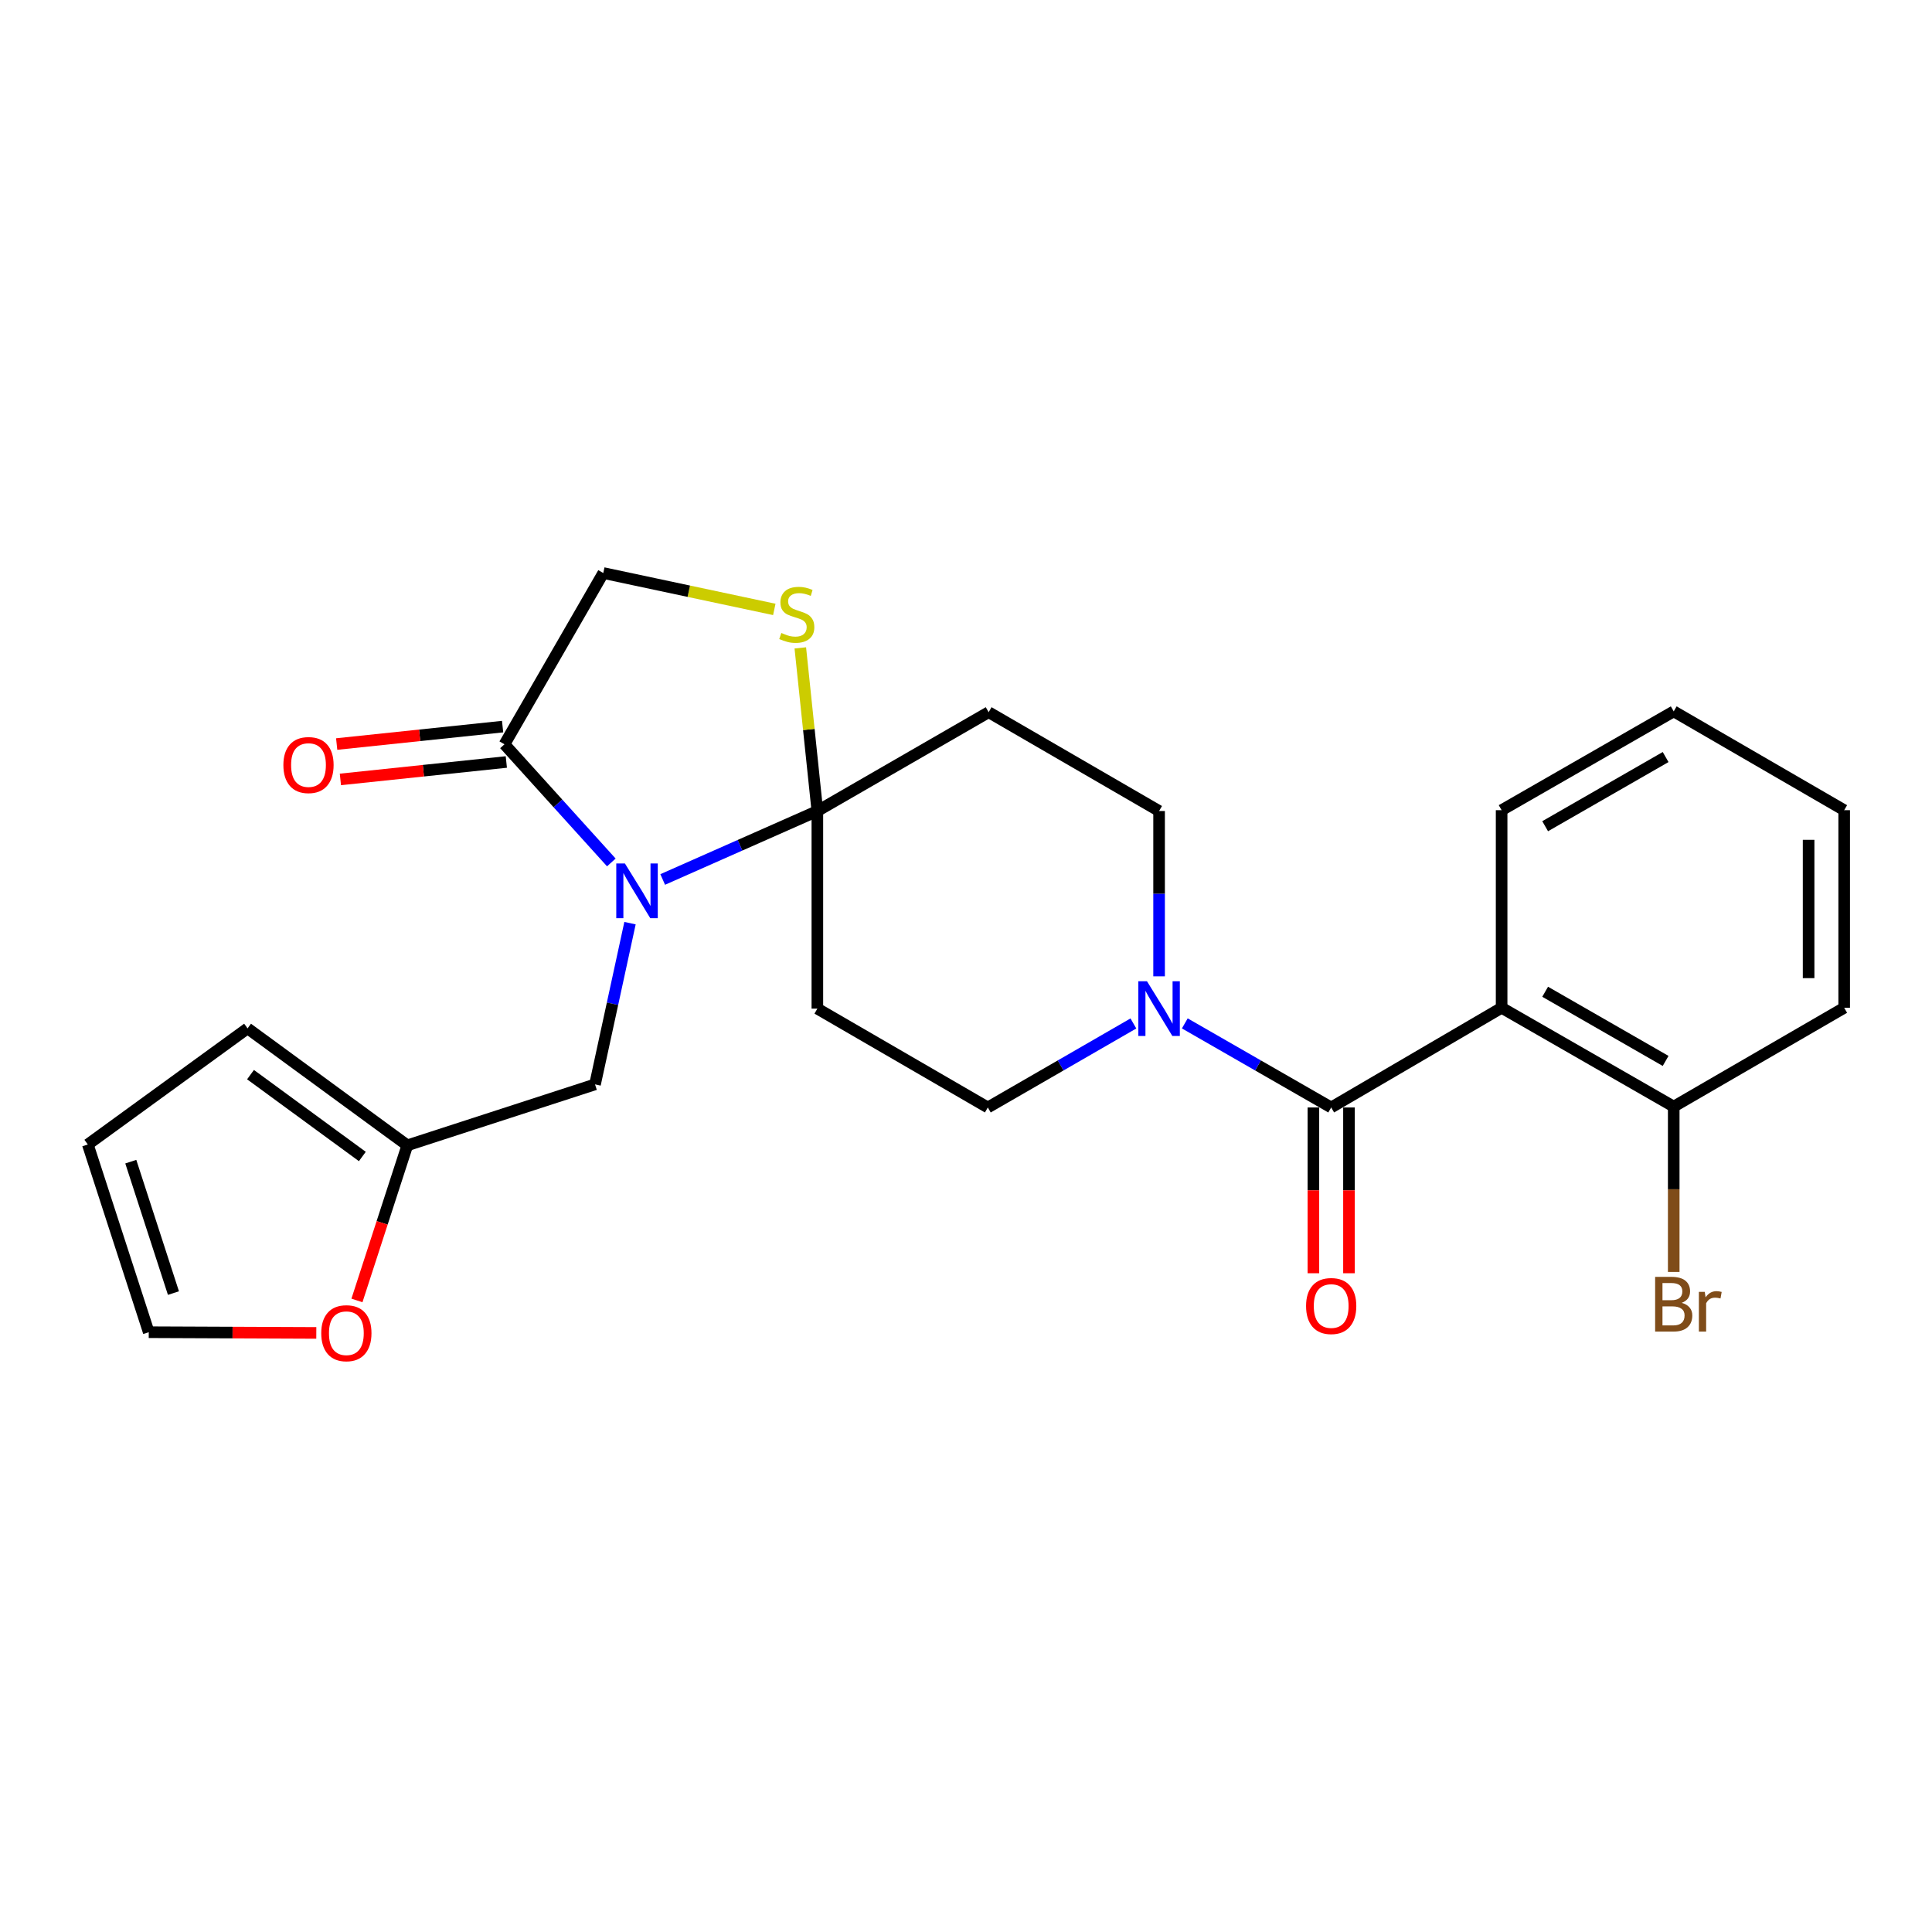 <?xml version='1.0' encoding='iso-8859-1'?>
<svg version='1.1' baseProfile='full'
              xmlns='http://www.w3.org/2000/svg'
                      xmlns:rdkit='http://www.rdkit.org/xml'
                      xmlns:xlink='http://www.w3.org/1999/xlink'
                  xml:space='preserve'
width='1000px' height='1000px' viewBox='0 0 1000 1000'>
<!-- END OF HEADER -->
<rect style='opacity:1.0;fill:#FFFFFF;stroke:none' width='1000' height='1000' x='0' y='0'> </rect>
<path class='bond-0' d='M 343.013,455.215 L 383.038,437.499' style='fill:none;fill-rule:evenodd;stroke:#0000FF;stroke-width:6px;stroke-linecap:butt;stroke-linejoin:miter;stroke-opacity:1' />
<path class='bond-0' d='M 383.038,437.499 L 423.064,419.782' style='fill:none;fill-rule:evenodd;stroke:#000000;stroke-width:6px;stroke-linecap:butt;stroke-linejoin:miter;stroke-opacity:1' />
<path class='bond-4' d='M 316.424,446.398 L 288.768,415.823' style='fill:none;fill-rule:evenodd;stroke:#0000FF;stroke-width:6px;stroke-linecap:butt;stroke-linejoin:miter;stroke-opacity:1' />
<path class='bond-4' d='M 288.768,415.823 L 261.112,385.247' style='fill:none;fill-rule:evenodd;stroke:#000000;stroke-width:6px;stroke-linecap:butt;stroke-linejoin:miter;stroke-opacity:1' />
<path class='bond-8' d='M 326.092,477.822 L 317.038,519.549' style='fill:none;fill-rule:evenodd;stroke:#0000FF;stroke-width:6px;stroke-linecap:butt;stroke-linejoin:miter;stroke-opacity:1' />
<path class='bond-8' d='M 317.038,519.549 L 307.983,561.276' style='fill:none;fill-rule:evenodd;stroke:#000000;stroke-width:6px;stroke-linecap:butt;stroke-linejoin:miter;stroke-opacity:1' />
<path class='bond-5' d='M 423.064,419.782 L 418.651,377.565' style='fill:none;fill-rule:evenodd;stroke:#000000;stroke-width:6px;stroke-linecap:butt;stroke-linejoin:miter;stroke-opacity:1' />
<path class='bond-5' d='M 418.651,377.565 L 414.239,335.348' style='fill:none;fill-rule:evenodd;stroke:#CCCC00;stroke-width:6px;stroke-linecap:butt;stroke-linejoin:miter;stroke-opacity:1' />
<path class='bond-6' d='M 423.064,419.782 L 511.723,368.635' style='fill:none;fill-rule:evenodd;stroke:#000000;stroke-width:6px;stroke-linecap:butt;stroke-linejoin:miter;stroke-opacity:1' />
<path class='bond-7' d='M 423.064,419.782 L 423.064,522.066' style='fill:none;fill-rule:evenodd;stroke:#000000;stroke-width:6px;stroke-linecap:butt;stroke-linejoin:miter;stroke-opacity:1' />
<path class='bond-1' d='M 689.02,573.224 L 651.135,551.466' style='fill:none;fill-rule:evenodd;stroke:#000000;stroke-width:6px;stroke-linecap:butt;stroke-linejoin:miter;stroke-opacity:1' />
<path class='bond-1' d='M 651.135,551.466 L 613.25,529.709' style='fill:none;fill-rule:evenodd;stroke:#0000FF;stroke-width:6px;stroke-linecap:butt;stroke-linejoin:miter;stroke-opacity:1' />
<path class='bond-2' d='M 689.02,573.224 L 777.238,521.626' style='fill:none;fill-rule:evenodd;stroke:#000000;stroke-width:6px;stroke-linecap:butt;stroke-linejoin:miter;stroke-opacity:1' />
<path class='bond-15' d='M 679.813,573.224 L 679.813,616.127' style='fill:none;fill-rule:evenodd;stroke:#000000;stroke-width:6px;stroke-linecap:butt;stroke-linejoin:miter;stroke-opacity:1' />
<path class='bond-15' d='M 679.813,616.127 L 679.813,659.03' style='fill:none;fill-rule:evenodd;stroke:#FF0000;stroke-width:6px;stroke-linecap:butt;stroke-linejoin:miter;stroke-opacity:1' />
<path class='bond-15' d='M 698.226,573.224 L 698.226,616.127' style='fill:none;fill-rule:evenodd;stroke:#000000;stroke-width:6px;stroke-linecap:butt;stroke-linejoin:miter;stroke-opacity:1' />
<path class='bond-15' d='M 698.226,616.127 L 698.226,659.03' style='fill:none;fill-rule:evenodd;stroke:#FF0000;stroke-width:6px;stroke-linecap:butt;stroke-linejoin:miter;stroke-opacity:1' />
<path class='bond-13' d='M 777.238,521.626 L 866.316,572.774' style='fill:none;fill-rule:evenodd;stroke:#000000;stroke-width:6px;stroke-linecap:butt;stroke-linejoin:miter;stroke-opacity:1' />
<path class='bond-13' d='M 799.769,513.331 L 862.123,549.134' style='fill:none;fill-rule:evenodd;stroke:#000000;stroke-width:6px;stroke-linecap:butt;stroke-linejoin:miter;stroke-opacity:1' />
<path class='bond-21' d='M 777.238,521.626 L 777.238,419.352' style='fill:none;fill-rule:evenodd;stroke:#000000;stroke-width:6px;stroke-linecap:butt;stroke-linejoin:miter;stroke-opacity:1' />
<path class='bond-3' d='M 586.643,529.741 L 548.968,551.482' style='fill:none;fill-rule:evenodd;stroke:#0000FF;stroke-width:6px;stroke-linecap:butt;stroke-linejoin:miter;stroke-opacity:1' />
<path class='bond-3' d='M 548.968,551.482 L 511.293,573.224' style='fill:none;fill-rule:evenodd;stroke:#000000;stroke-width:6px;stroke-linecap:butt;stroke-linejoin:miter;stroke-opacity:1' />
<path class='bond-26' d='M 599.942,505.349 L 599.942,462.566' style='fill:none;fill-rule:evenodd;stroke:#0000FF;stroke-width:6px;stroke-linecap:butt;stroke-linejoin:miter;stroke-opacity:1' />
<path class='bond-26' d='M 599.942,462.566 L 599.942,419.782' style='fill:none;fill-rule:evenodd;stroke:#000000;stroke-width:6px;stroke-linecap:butt;stroke-linejoin:miter;stroke-opacity:1' />
<path class='bond-10' d='M 261.112,385.247 L 312.259,296.599' style='fill:none;fill-rule:evenodd;stroke:#000000;stroke-width:6px;stroke-linecap:butt;stroke-linejoin:miter;stroke-opacity:1' />
<path class='bond-16' d='M 260.15,376.091 L 217.207,380.604' style='fill:none;fill-rule:evenodd;stroke:#000000;stroke-width:6px;stroke-linecap:butt;stroke-linejoin:miter;stroke-opacity:1' />
<path class='bond-16' d='M 217.207,380.604 L 174.264,385.116' style='fill:none;fill-rule:evenodd;stroke:#FF0000;stroke-width:6px;stroke-linecap:butt;stroke-linejoin:miter;stroke-opacity:1' />
<path class='bond-16' d='M 262.074,394.404 L 219.131,398.916' style='fill:none;fill-rule:evenodd;stroke:#000000;stroke-width:6px;stroke-linecap:butt;stroke-linejoin:miter;stroke-opacity:1' />
<path class='bond-16' d='M 219.131,398.916 L 176.189,403.429' style='fill:none;fill-rule:evenodd;stroke:#FF0000;stroke-width:6px;stroke-linecap:butt;stroke-linejoin:miter;stroke-opacity:1' />
<path class='bond-25' d='M 400.776,315.431 L 356.517,306.015' style='fill:none;fill-rule:evenodd;stroke:#CCCC00;stroke-width:6px;stroke-linecap:butt;stroke-linejoin:miter;stroke-opacity:1' />
<path class='bond-25' d='M 356.517,306.015 L 312.259,296.599' style='fill:none;fill-rule:evenodd;stroke:#000000;stroke-width:6px;stroke-linecap:butt;stroke-linejoin:miter;stroke-opacity:1' />
<path class='bond-11' d='M 511.723,368.635 L 599.942,419.782' style='fill:none;fill-rule:evenodd;stroke:#000000;stroke-width:6px;stroke-linecap:butt;stroke-linejoin:miter;stroke-opacity:1' />
<path class='bond-12' d='M 423.064,522.066 L 511.293,573.224' style='fill:none;fill-rule:evenodd;stroke:#000000;stroke-width:6px;stroke-linecap:butt;stroke-linejoin:miter;stroke-opacity:1' />
<path class='bond-9' d='M 307.983,561.276 L 210.824,592.823' style='fill:none;fill-rule:evenodd;stroke:#000000;stroke-width:6px;stroke-linecap:butt;stroke-linejoin:miter;stroke-opacity:1' />
<path class='bond-14' d='M 210.824,592.823 L 197.789,632.966' style='fill:none;fill-rule:evenodd;stroke:#000000;stroke-width:6px;stroke-linecap:butt;stroke-linejoin:miter;stroke-opacity:1' />
<path class='bond-14' d='M 197.789,632.966 L 184.755,673.109' style='fill:none;fill-rule:evenodd;stroke:#FF0000;stroke-width:6px;stroke-linecap:butt;stroke-linejoin:miter;stroke-opacity:1' />
<path class='bond-17' d='M 210.824,592.823 L 128.139,532.286' style='fill:none;fill-rule:evenodd;stroke:#000000;stroke-width:6px;stroke-linecap:butt;stroke-linejoin:miter;stroke-opacity:1' />
<path class='bond-17' d='M 187.544,598.599 L 129.664,556.223' style='fill:none;fill-rule:evenodd;stroke:#000000;stroke-width:6px;stroke-linecap:butt;stroke-linejoin:miter;stroke-opacity:1' />
<path class='bond-20' d='M 866.316,572.774 L 866.316,615.562' style='fill:none;fill-rule:evenodd;stroke:#000000;stroke-width:6px;stroke-linecap:butt;stroke-linejoin:miter;stroke-opacity:1' />
<path class='bond-20' d='M 866.316,615.562 L 866.316,658.351' style='fill:none;fill-rule:evenodd;stroke:#7F4C19;stroke-width:6px;stroke-linecap:butt;stroke-linejoin:miter;stroke-opacity:1' />
<path class='bond-22' d='M 866.316,572.774 L 954.545,521.626' style='fill:none;fill-rule:evenodd;stroke:#000000;stroke-width:6px;stroke-linecap:butt;stroke-linejoin:miter;stroke-opacity:1' />
<path class='bond-18' d='M 163.719,689.917 L 120.355,689.735' style='fill:none;fill-rule:evenodd;stroke:#FF0000;stroke-width:6px;stroke-linecap:butt;stroke-linejoin:miter;stroke-opacity:1' />
<path class='bond-18' d='M 120.355,689.735 L 76.992,689.553' style='fill:none;fill-rule:evenodd;stroke:#000000;stroke-width:6px;stroke-linecap:butt;stroke-linejoin:miter;stroke-opacity:1' />
<path class='bond-19' d='M 128.139,532.286 L 45.455,592.384' style='fill:none;fill-rule:evenodd;stroke:#000000;stroke-width:6px;stroke-linecap:butt;stroke-linejoin:miter;stroke-opacity:1' />
<path class='bond-27' d='M 76.992,689.553 L 45.455,592.384' style='fill:none;fill-rule:evenodd;stroke:#000000;stroke-width:6px;stroke-linecap:butt;stroke-linejoin:miter;stroke-opacity:1' />
<path class='bond-27' d='M 89.775,669.293 L 67.699,601.275' style='fill:none;fill-rule:evenodd;stroke:#000000;stroke-width:6px;stroke-linecap:butt;stroke-linejoin:miter;stroke-opacity:1' />
<path class='bond-23' d='M 777.238,419.352 L 866.316,368.205' style='fill:none;fill-rule:evenodd;stroke:#000000;stroke-width:6px;stroke-linecap:butt;stroke-linejoin:miter;stroke-opacity:1' />
<path class='bond-23' d='M 799.769,427.648 L 862.123,391.845' style='fill:none;fill-rule:evenodd;stroke:#000000;stroke-width:6px;stroke-linecap:butt;stroke-linejoin:miter;stroke-opacity:1' />
<path class='bond-24' d='M 954.545,521.626 L 954.545,419.352' style='fill:none;fill-rule:evenodd;stroke:#000000;stroke-width:6px;stroke-linecap:butt;stroke-linejoin:miter;stroke-opacity:1' />
<path class='bond-24' d='M 936.132,506.285 L 936.132,434.694' style='fill:none;fill-rule:evenodd;stroke:#000000;stroke-width:6px;stroke-linecap:butt;stroke-linejoin:miter;stroke-opacity:1' />
<path class='bond-28' d='M 866.316,368.205 L 954.545,419.352' style='fill:none;fill-rule:evenodd;stroke:#000000;stroke-width:6px;stroke-linecap:butt;stroke-linejoin:miter;stroke-opacity:1' />
<path  class='atom-0' d='M 323.461 446.939
L 332.741 461.939
Q 333.661 463.419, 335.141 466.099
Q 336.621 468.779, 336.701 468.939
L 336.701 446.939
L 340.461 446.939
L 340.461 475.259
L 336.581 475.259
L 326.621 458.859
Q 325.461 456.939, 324.221 454.739
Q 323.021 452.539, 322.661 451.859
L 322.661 475.259
L 318.981 475.259
L 318.981 446.939
L 323.461 446.939
' fill='#0000FF'/>
<path  class='atom-4' d='M 593.682 507.906
L 602.962 522.906
Q 603.882 524.386, 605.362 527.066
Q 606.842 529.746, 606.922 529.906
L 606.922 507.906
L 610.682 507.906
L 610.682 536.226
L 606.802 536.226
L 596.842 519.826
Q 595.682 517.906, 594.442 515.706
Q 593.242 513.506, 592.882 512.826
L 592.882 536.226
L 589.202 536.226
L 589.202 507.906
L 593.682 507.906
' fill='#0000FF'/>
<path  class='atom-6' d='M 404.415 327.627
Q 404.735 327.747, 406.055 328.307
Q 407.375 328.867, 408.815 329.227
Q 410.295 329.547, 411.735 329.547
Q 414.415 329.547, 415.975 328.267
Q 417.535 326.947, 417.535 324.667
Q 417.535 323.107, 416.735 322.147
Q 415.975 321.187, 414.775 320.667
Q 413.575 320.147, 411.575 319.547
Q 409.055 318.787, 407.535 318.067
Q 406.055 317.347, 404.975 315.827
Q 403.935 314.307, 403.935 311.747
Q 403.935 308.187, 406.335 305.987
Q 408.775 303.787, 413.575 303.787
Q 416.855 303.787, 420.575 305.347
L 419.655 308.427
Q 416.255 307.027, 413.695 307.027
Q 410.935 307.027, 409.415 308.187
Q 407.895 309.307, 407.935 311.267
Q 407.935 312.787, 408.695 313.707
Q 409.495 314.627, 410.615 315.147
Q 411.775 315.667, 413.695 316.267
Q 416.255 317.067, 417.775 317.867
Q 419.295 318.667, 420.375 320.307
Q 421.495 321.907, 421.495 324.667
Q 421.495 328.587, 418.855 330.707
Q 416.255 332.787, 411.895 332.787
Q 409.375 332.787, 407.455 332.227
Q 405.575 331.707, 403.335 330.787
L 404.415 327.627
' fill='#CCCC00'/>
<path  class='atom-15' d='M 166.276 690.063
Q 166.276 683.263, 169.636 679.463
Q 172.996 675.663, 179.276 675.663
Q 185.556 675.663, 188.916 679.463
Q 192.276 683.263, 192.276 690.063
Q 192.276 696.943, 188.876 700.863
Q 185.476 704.743, 179.276 704.743
Q 173.036 704.743, 169.636 700.863
Q 166.276 696.983, 166.276 690.063
M 179.276 701.543
Q 183.596 701.543, 185.916 698.663
Q 188.276 695.743, 188.276 690.063
Q 188.276 684.503, 185.916 681.703
Q 183.596 678.863, 179.276 678.863
Q 174.956 678.863, 172.596 681.663
Q 170.276 684.463, 170.276 690.063
Q 170.276 695.783, 172.596 698.663
Q 174.956 701.543, 179.276 701.543
' fill='#FF0000'/>
<path  class='atom-16' d='M 676.02 675.997
Q 676.02 669.197, 679.38 665.397
Q 682.74 661.597, 689.02 661.597
Q 695.3 661.597, 698.66 665.397
Q 702.02 669.197, 702.02 675.997
Q 702.02 682.877, 698.62 686.797
Q 695.22 690.677, 689.02 690.677
Q 682.78 690.677, 679.38 686.797
Q 676.02 682.917, 676.02 675.997
M 689.02 687.477
Q 693.34 687.477, 695.66 684.597
Q 698.02 681.677, 698.02 675.997
Q 698.02 670.437, 695.66 667.637
Q 693.34 664.797, 689.02 664.797
Q 684.7 664.797, 682.34 667.597
Q 680.02 670.397, 680.02 675.997
Q 680.02 681.717, 682.34 684.597
Q 684.7 687.477, 689.02 687.477
' fill='#FF0000'/>
<path  class='atom-17' d='M 146.677 395.987
Q 146.677 389.187, 150.037 385.387
Q 153.397 381.587, 159.677 381.587
Q 165.957 381.587, 169.317 385.387
Q 172.677 389.187, 172.677 395.987
Q 172.677 402.867, 169.277 406.787
Q 165.877 410.667, 159.677 410.667
Q 153.437 410.667, 150.037 406.787
Q 146.677 402.907, 146.677 395.987
M 159.677 407.467
Q 163.997 407.467, 166.317 404.587
Q 168.677 401.667, 168.677 395.987
Q 168.677 390.427, 166.317 387.627
Q 163.997 384.787, 159.677 384.787
Q 155.357 384.787, 152.997 387.587
Q 150.677 390.387, 150.677 395.987
Q 150.677 401.707, 152.997 404.587
Q 155.357 407.467, 159.677 407.467
' fill='#FF0000'/>
<path  class='atom-21' d='M 870.456 674.348
Q 873.176 675.108, 874.536 676.788
Q 875.936 678.428, 875.936 680.868
Q 875.936 684.788, 873.416 687.028
Q 870.936 689.228, 866.216 689.228
L 856.696 689.228
L 856.696 660.908
L 865.056 660.908
Q 869.896 660.908, 872.336 662.868
Q 874.776 664.828, 874.776 668.428
Q 874.776 672.708, 870.456 674.348
M 860.496 664.108
L 860.496 672.988
L 865.056 672.988
Q 867.856 672.988, 869.296 671.868
Q 870.776 670.708, 870.776 668.428
Q 870.776 664.108, 865.056 664.108
L 860.496 664.108
M 866.216 686.028
Q 868.976 686.028, 870.456 684.708
Q 871.936 683.388, 871.936 680.868
Q 871.936 678.548, 870.296 677.388
Q 868.696 676.188, 865.616 676.188
L 860.496 676.188
L 860.496 686.028
L 866.216 686.028
' fill='#7F4C19'/>
<path  class='atom-21' d='M 882.376 668.668
L 882.816 671.508
Q 884.976 668.308, 888.496 668.308
Q 889.616 668.308, 891.136 668.708
L 890.536 672.068
Q 888.816 671.668, 887.856 671.668
Q 886.176 671.668, 885.056 672.348
Q 883.976 672.988, 883.096 674.548
L 883.096 689.228
L 879.336 689.228
L 879.336 668.668
L 882.376 668.668
' fill='#7F4C19'/>
</svg>
